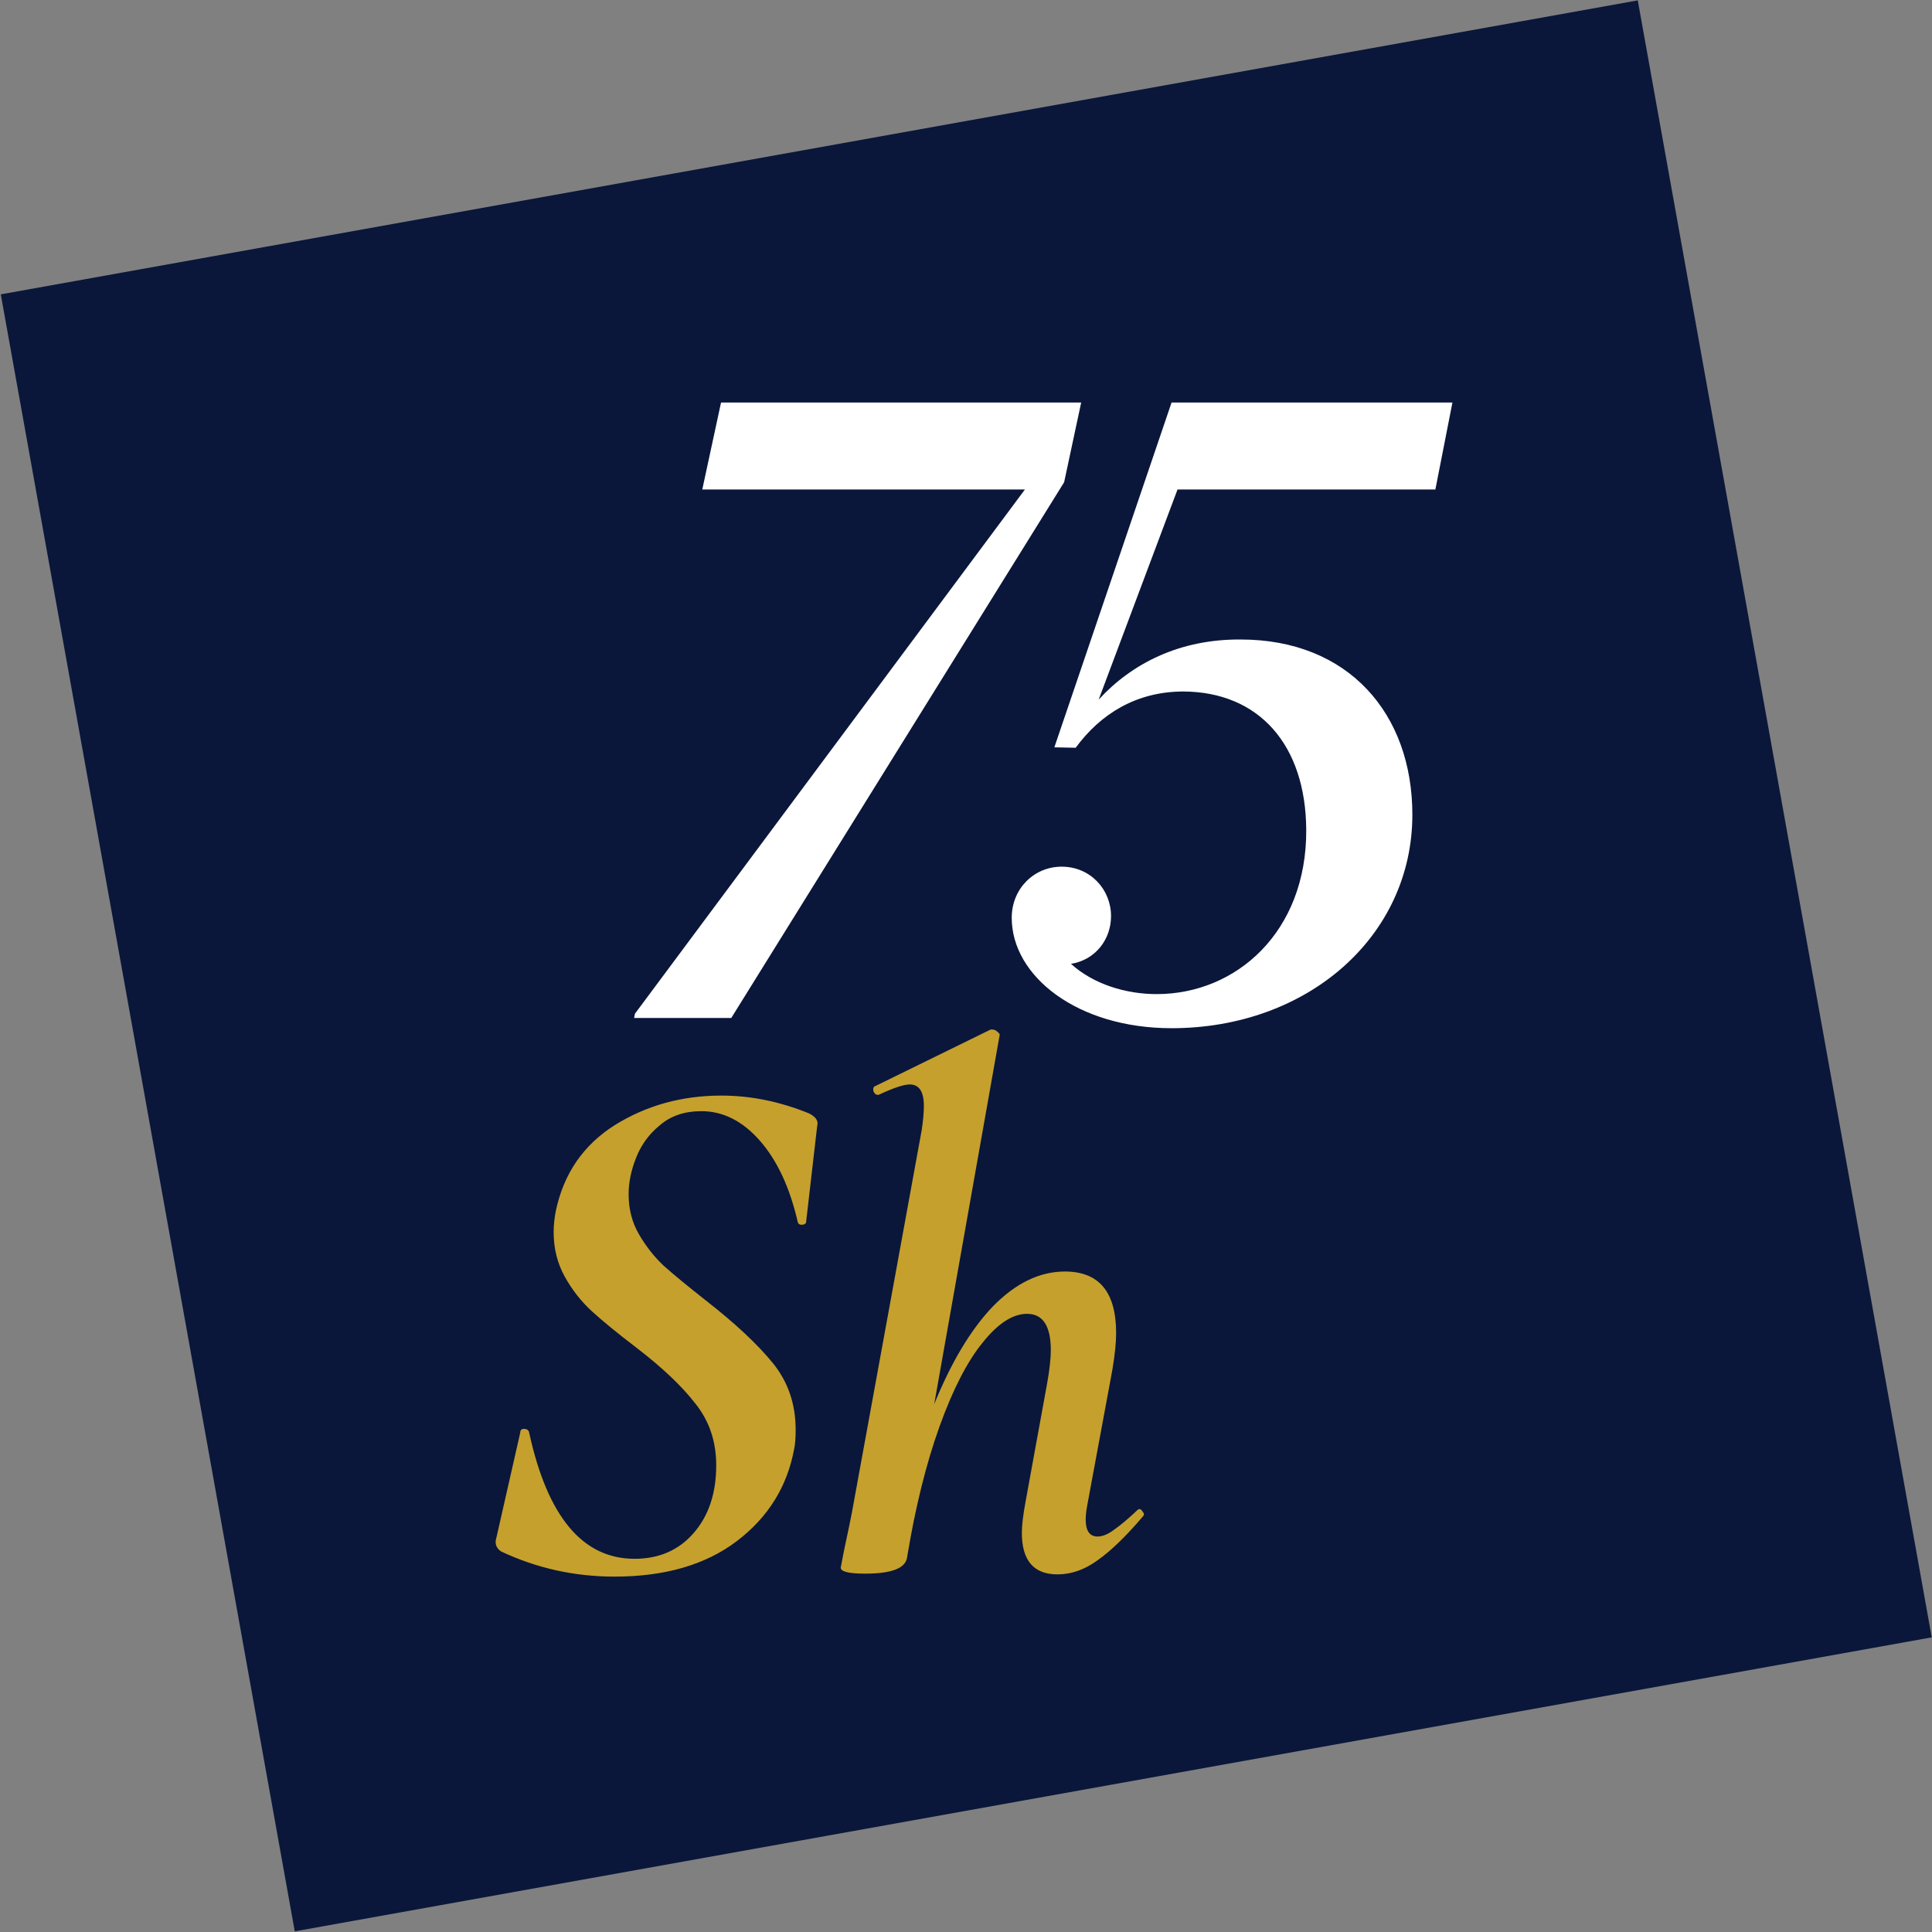 <?xml version="1.0" encoding="UTF-8"?> <svg xmlns="http://www.w3.org/2000/svg" width="2063" height="2063" viewBox="0 0 2063 2063" fill="none"><rect x="0" y="0" width="2063" height="2063" fill="#808080" stroke="none"/><g clip-path="url(#clip0_883_12)"><rect width="1775.94" height="1775.94" transform="translate(0.842 314.318) rotate(-10.181)" fill="#0A173A"></rect><path d="M780.851 1087H677.087L677.997 1082.45L1094.42 522.666H749.904L769.929 429.824H1154.49L1136.29 514.929L780.851 1087ZM1251 1097.92C1150.42 1097.92 1080.33 1042.4 1080.33 980.05C1080.33 948.647 1104.45 925.437 1133.58 925.437C1164.53 925.437 1186.37 950.013 1186.37 978.229C1186.37 1003.26 1169.53 1025.11 1143.59 1029.2C1167.71 1051.05 1202.3 1061.51 1235.07 1061.51C1320.17 1061.51 1395.27 995.068 1394.81 886.297C1394.35 795.276 1344.29 738.842 1263.74 738.387C1213.22 738.387 1174.99 762.508 1148.6 798.462L1125.84 798.006L1251 429.824H1550.91L1532.71 522.666H1257.37L1173.17 747.034C1208.22 708.805 1259.19 682.409 1324.72 682.864C1439.87 682.864 1508.13 762.053 1508.13 869.914C1508.13 999.619 1396.63 1097.92 1251 1097.92Z" fill="white"></path><path d="M656.191 1683.51C613.387 1683.51 572.961 1674.53 534.914 1656.56C529.629 1652.86 528.044 1647.84 530.158 1641.5L555.523 1529.74C555.523 1527.09 556.844 1525.77 559.486 1525.77C562.657 1525.77 564.506 1527.09 565.035 1529.74C584.587 1619.57 622.106 1664.49 677.592 1664.49C703.486 1664.49 724.359 1655.5 740.212 1637.54C756.594 1619.04 764.785 1594.73 764.785 1564.61C764.785 1539.25 757.387 1517.32 742.59 1498.82C728.323 1480.33 707.449 1460.51 679.97 1439.37C659.89 1424.05 644.036 1411.1 632.411 1400.53C620.785 1389.96 611.009 1377.55 603.082 1363.28C595.156 1349.01 591.193 1333.16 591.193 1315.72C591.193 1308.32 591.985 1300.66 593.571 1292.73C602.026 1253.1 622.899 1222.71 656.191 1201.58C690.011 1180.44 728.058 1169.87 770.334 1169.87C801.511 1169.87 832.689 1176.21 863.867 1188.89C871.265 1192.59 874.172 1197.08 872.587 1202.37L860.697 1305.41C860.168 1307 858.583 1307.79 855.941 1307.79C853.827 1307.79 852.506 1307 851.977 1305.41C843.522 1268.42 830.047 1239.36 811.552 1218.22C793.056 1197.08 772.183 1186.51 748.932 1186.51C730.965 1186.51 716.168 1191.53 704.543 1201.58C692.917 1211.09 684.462 1222.71 679.178 1236.45C673.893 1249.66 671.251 1262.61 671.251 1275.29C671.251 1291.15 674.95 1305.41 682.348 1318.1C689.747 1330.78 698.466 1341.88 708.506 1351.39C718.546 1360.37 733.607 1372.79 753.688 1388.64C784.866 1412.95 808.645 1435.15 825.027 1455.23C841.409 1475.31 849.599 1499.09 849.599 1526.57C849.599 1535.55 849.071 1542.42 848.014 1547.17C840.616 1587.34 820.271 1620.1 786.979 1645.46C753.688 1670.83 710.091 1683.51 656.191 1683.51ZM923.893 1680.34C906.454 1680.34 897.735 1678.23 897.735 1674L900.906 1657.35C906.19 1632.52 909.096 1618.51 909.625 1615.34L984.135 1207.12C985.72 1196.55 986.513 1187.84 986.513 1180.97C986.513 1165.64 981.493 1157.98 971.452 1157.98C965.111 1157.98 954.014 1161.68 938.161 1169.08H937.368C935.254 1169.08 933.669 1167.75 932.612 1165.11C932.084 1161.94 932.876 1160.09 934.99 1159.56L1057.85 1099.32H1059.44C1061.55 1099.32 1063.4 1100.11 1064.99 1101.7C1067.1 1103.29 1067.89 1104.61 1067.36 1105.66L968.282 1664.49C965.639 1675.06 950.843 1680.34 923.893 1680.34ZM1129.19 1681.13C1103.83 1681.13 1091.14 1666.34 1091.14 1636.75C1091.14 1628.82 1092.46 1617.72 1095.11 1603.45L1118.09 1477.42C1120.74 1462.62 1122.06 1450.73 1122.06 1441.75C1122.06 1415.86 1113.6 1402.91 1096.69 1402.91C1081.37 1402.91 1065.51 1413.22 1049.13 1433.82C1032.75 1453.9 1017.43 1483.76 1003.16 1523.39C988.891 1563.03 977.265 1610.06 968.282 1664.49L954.014 1663.7C964.054 1601.34 978.322 1547.17 996.817 1501.2C1015.31 1455.23 1036.45 1419.82 1060.23 1394.98C1084.54 1370.15 1110.17 1357.73 1137.12 1357.73C1173.58 1357.73 1191.81 1379.66 1191.81 1423.52C1191.81 1433.56 1190.49 1446.51 1187.85 1462.36L1161.69 1603.45C1160.11 1611.38 1159.31 1617.72 1159.31 1622.48C1159.31 1634.63 1163.54 1640.71 1172 1640.71C1177.28 1640.71 1183.09 1638.33 1189.43 1633.57C1196.3 1628.82 1204.49 1621.95 1214.01 1612.97C1215.06 1611.91 1215.86 1611.38 1216.38 1611.38C1217.97 1611.38 1219.29 1612.44 1220.35 1614.55C1221.93 1616.14 1221.93 1617.72 1220.35 1619.31C1202.38 1640.44 1186.26 1656.03 1172 1666.07C1158.26 1676.11 1143.99 1681.13 1129.19 1681.13Z" fill="#C5A02D"></path></g><defs><clipPath id="clip0_883_12"><rect width="1775.94" height="1775.94" fill="white" transform="translate(0.842 314.318) rotate(-10.181)"></rect></clipPath></defs></svg> 